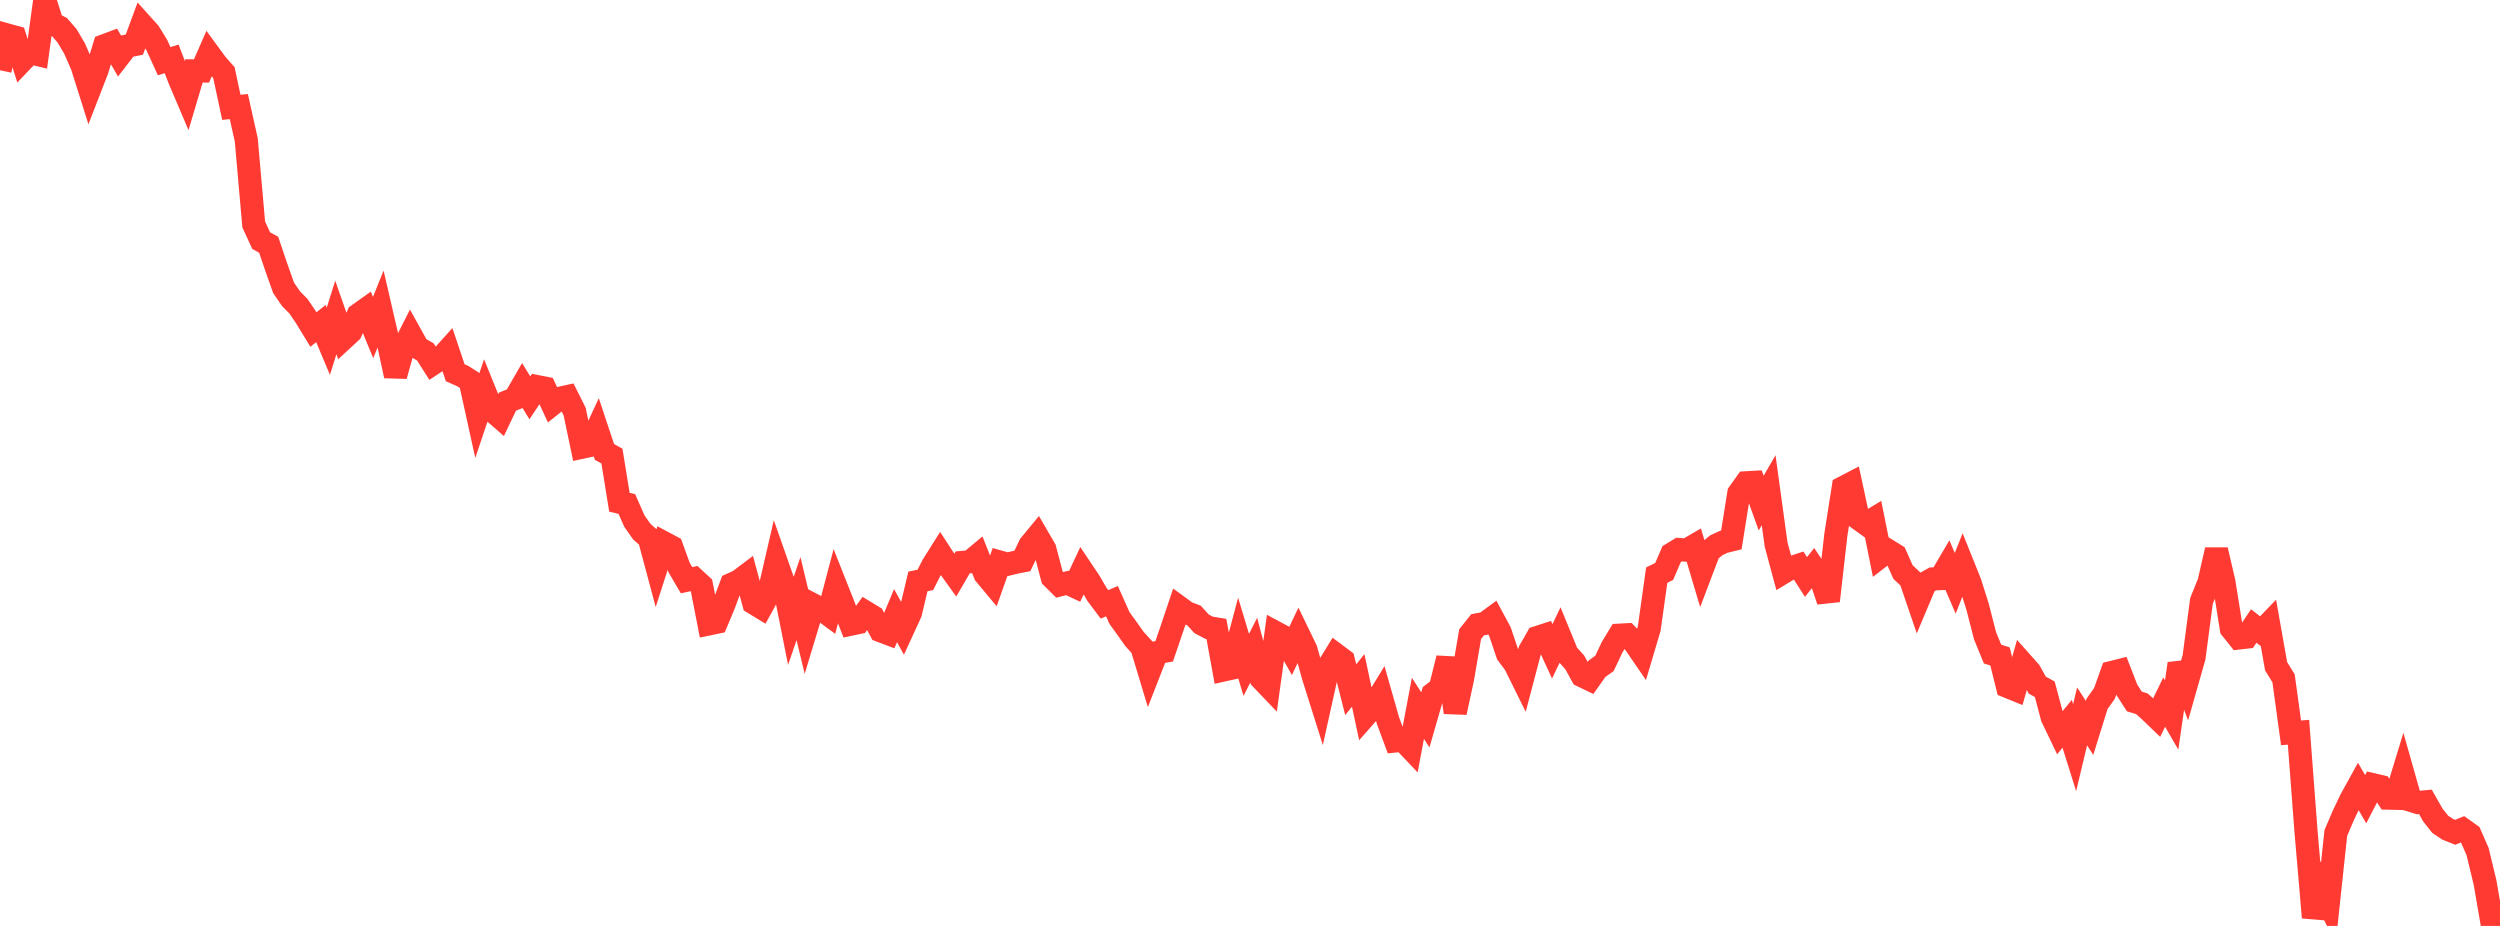 <?xml version="1.0" standalone="no"?>
<!DOCTYPE svg PUBLIC "-//W3C//DTD SVG 1.1//EN" "http://www.w3.org/Graphics/SVG/1.1/DTD/svg11.dtd">

<svg width="135" height="50" viewBox="0 0 135 50" preserveAspectRatio="none" 
  xmlns="http://www.w3.org/2000/svg"
  xmlns:xlink="http://www.w3.org/1999/xlink">


<polyline points="0.0, 3.794 0.403, 1.894 0.806, 2.005 1.209, 3.262 1.612, 2.838 2.015, 2.936 2.418, 0.0 2.821, 1.264 3.224, 1.474 3.627, 1.941 4.03, 2.627 4.433, 3.551 4.836, 4.827 5.239, 3.788 5.642, 2.467 6.045, 2.316 6.448, 3.013 6.851, 2.491 7.254, 2.411 7.657, 1.322 8.06, 1.77 8.463, 2.426 8.866, 3.306 9.269, 3.179 9.672, 4.238 10.075, 5.186 10.478, 3.828 10.881, 3.832 11.284, 2.91 11.687, 3.46 12.09, 3.918 12.493, 5.796 12.896, 5.755 13.299, 7.556 13.701, 12.12 14.104, 12.995 14.507, 13.215 14.91, 14.403 15.313, 15.542 15.716, 16.131 16.119, 16.538 16.522, 17.133 16.925, 17.795 17.328, 17.472 17.731, 18.428 18.134, 17.142 18.537, 18.294 18.94, 17.921 19.343, 16.999 19.746, 16.712 20.149, 17.688 20.552, 16.686 20.955, 18.431 21.358, 20.295 21.761, 18.846 22.164, 18.049 22.567, 18.774 22.97, 19.004 23.373, 19.641 23.776, 19.375 24.179, 18.928 24.582, 20.128 24.985, 20.307 25.388, 20.563 25.791, 22.395 26.194, 21.196 26.597, 22.187 27.0, 22.536 27.403, 21.689 27.806, 21.527 28.209, 20.826 28.612, 21.482 29.015, 20.879 29.418, 20.959 29.821, 21.828 30.224, 21.508 30.627, 21.42 31.03, 22.223 31.433, 24.147 31.836, 24.06 32.239, 23.193 32.642, 24.405 33.045, 24.629 33.448, 27.119 33.851, 27.217 34.254, 28.135 34.657, 28.71 35.06, 29.064 35.463, 30.571 35.866, 29.32 36.269, 29.535 36.672, 30.647 37.075, 31.332 37.478, 31.243 37.881, 31.614 38.284, 33.688 38.687, 33.604 39.09, 32.64 39.493, 31.559 39.896, 31.378 40.299, 31.074 40.701, 32.561 41.104, 32.807 41.507, 32.074 41.91, 30.33 42.313, 31.478 42.716, 33.504 43.119, 32.323 43.522, 34.003 43.925, 32.671 44.328, 32.882 44.731, 33.179 45.134, 31.65 45.537, 32.666 45.94, 33.706 46.343, 33.621 46.746, 33.063 47.149, 33.308 47.552, 34.058 47.955, 34.211 48.358, 33.245 48.761, 33.972 49.164, 33.095 49.567, 31.398 49.97, 31.313 50.373, 30.522 50.776, 29.883 51.179, 30.503 51.582, 31.065 51.985, 30.37 52.388, 30.334 52.791, 29.999 53.194, 31.013 53.597, 31.496 54.0, 30.355 54.403, 30.47 54.806, 30.369 55.209, 30.291 55.612, 29.444 56.015, 28.955 56.418, 29.649 56.821, 31.181 57.224, 31.582 57.627, 31.479 58.03, 31.666 58.433, 30.807 58.836, 31.409 59.239, 32.101 59.642, 32.637 60.045, 32.462 60.448, 33.366 60.851, 33.924 61.254, 34.494 61.657, 34.94 62.06, 36.273 62.463, 35.242 62.866, 35.171 63.269, 33.991 63.672, 32.789 64.075, 33.083 64.478, 33.237 64.881, 33.684 65.284, 33.897 65.687, 33.965 66.09, 36.174 66.493, 36.084 66.896, 34.567 67.299, 35.904 67.701, 35.11 68.104, 36.64 68.507, 37.062 68.91, 34.174 69.313, 34.39 69.716, 35.101 70.119, 34.256 70.522, 35.09 70.925, 36.542 71.328, 37.819 71.731, 36.001 72.134, 35.347 72.537, 35.648 72.94, 37.245 73.343, 36.742 73.746, 38.627 74.149, 38.17 74.552, 37.511 74.955, 38.925 75.358, 40.011 75.761, 39.97 76.164, 40.394 76.567, 38.25 76.97, 38.871 77.373, 37.473 77.776, 37.161 78.179, 35.545 78.582, 38.473 78.985, 36.604 79.388, 34.243 79.791, 33.736 80.194, 33.662 80.597, 33.366 81.0, 34.117 81.403, 35.313 81.806, 35.85 82.209, 36.665 82.612, 35.133 83.015, 34.427 83.418, 34.296 83.821, 35.172 84.224, 34.331 84.627, 35.314 85.03, 35.759 85.433, 36.489 85.836, 36.683 86.239, 36.111 86.642, 35.823 87.045, 34.968 87.448, 34.3 87.851, 34.278 88.254, 34.701 88.657, 35.289 89.06, 33.931 89.463, 31.056 89.866, 30.858 90.269, 29.92 90.672, 29.674 91.075, 29.708 91.478, 29.474 91.881, 30.832 92.284, 29.771 92.687, 29.441 93.09, 29.255 93.493, 29.156 93.896, 26.638 94.299, 26.071 94.701, 26.048 95.104, 27.168 95.507, 26.471 95.91, 29.407 96.313, 30.903 96.716, 30.66 97.119, 30.527 97.522, 31.157 97.925, 30.651 98.328, 31.25 98.731, 32.446 99.134, 28.891 99.537, 26.328 99.94, 26.119 100.343, 27.993 100.746, 28.284 101.149, 28.041 101.552, 30.042 101.955, 29.731 102.358, 29.98 102.761, 30.888 103.164, 31.269 103.567, 32.449 103.97, 31.49 104.373, 31.262 104.776, 31.245 105.179, 30.56 105.582, 31.5 105.985, 30.482 106.388, 31.486 106.791, 32.772 107.194, 34.334 107.597, 35.319 108.0, 35.447 108.403, 37.068 108.806, 37.232 109.209, 35.82 109.612, 36.273 110.015, 36.998 110.418, 37.22 110.821, 38.739 111.224, 39.577 111.627, 39.085 112.03, 40.372 112.433, 38.685 112.836, 39.307 113.239, 38.011 113.642, 37.442 114.045, 36.312 114.448, 36.211 114.851, 37.25 115.254, 37.879 115.657, 38.002 116.06, 38.356 116.463, 38.744 116.866, 37.913 117.269, 38.61 117.672, 35.837 118.075, 36.909 118.478, 35.495 118.881, 32.448 119.284, 31.455 119.687, 29.697 120.09, 31.428 120.493, 33.947 120.896, 34.45 121.299, 34.404 121.701, 33.805 122.104, 34.118 122.507, 33.7 122.91, 35.978 123.313, 36.631 123.716, 39.572 124.119, 39.542 124.522, 44.858 124.925, 49.545 125.328, 47.955 125.731, 48.755 126.134, 44.98 126.537, 44.038 126.94, 43.191 127.343, 42.46 127.746, 43.158 128.149, 42.378 128.552, 42.473 128.955, 43.099 129.358, 43.108 129.761, 41.787 130.164, 43.211 130.567, 43.336 130.97, 43.299 131.373, 44.009 131.776, 44.516 132.179, 44.784 132.582, 44.944 132.985, 44.779 133.388, 45.068 133.791, 45.988 134.194, 47.662 134.597, 50.0 135.0, 49.648" fill="none" stroke="#ff3a33" stroke-width="1.25"/>

</svg>